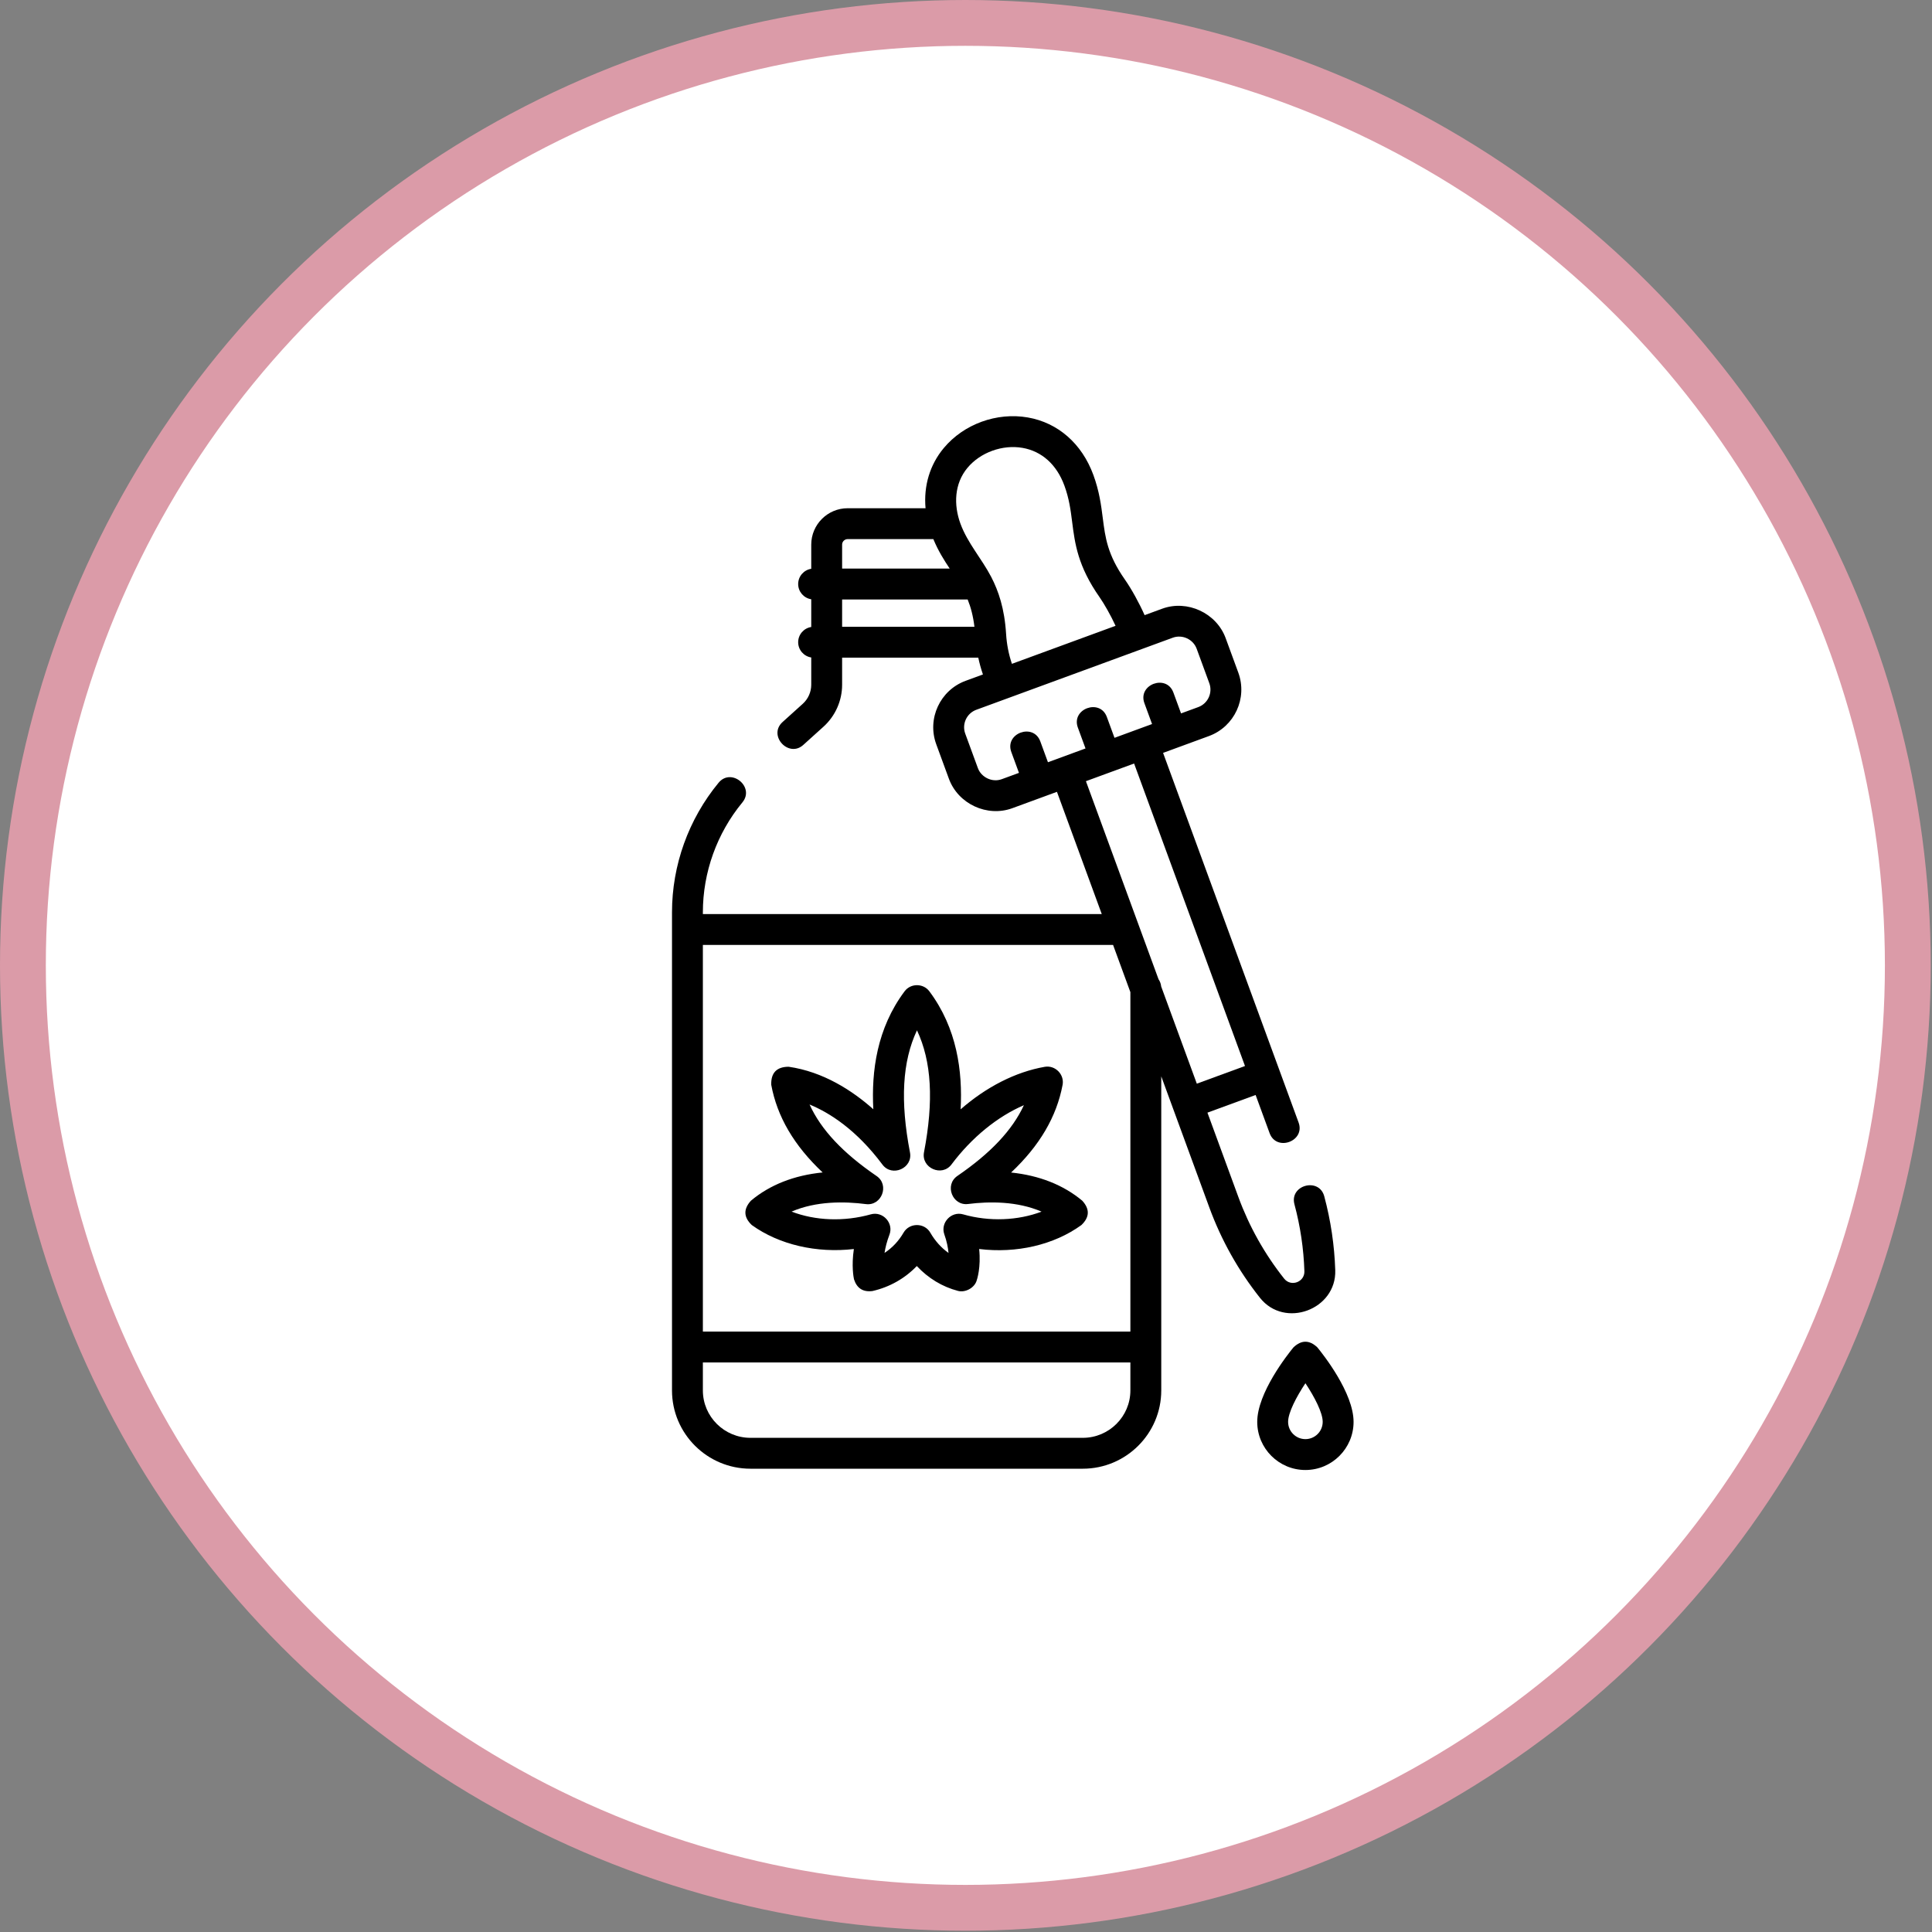 <svg xmlns="http://www.w3.org/2000/svg" fill="none" viewBox="0 0 506 506" height="506" width="506">
<rect x="0" y="0" width="506" height="506" fill="#808080" stroke="none"/>
<circle stroke-width="12" stroke="#DB9BA8" fill="white" r="246.833" cy="252.833" cx="252.833"></circle>
<path fill="black" d="M345.016 352.88C342.933 350.91 340.85 350.91 338.766 352.88C337.182 354.81 329.275 364.824 329.275 372.394C329.275 379.345 334.935 385 341.891 385C348.848 385 354.507 379.345 354.507 372.394C354.507 364.824 346.601 354.81 345.016 352.88ZM341.891 376.914C339.393 376.914 337.361 374.886 337.361 372.394C337.361 369.985 339.514 365.866 341.894 362.274C344.271 365.86 346.421 369.976 346.421 372.394C346.422 374.886 344.389 376.914 341.891 376.914Z"></path>
<path fill="black" d="M283.449 314.467C278.498 310.334 272.178 307.849 264.815 307.089C272.29 300.051 276.728 292.475 278.298 284.134C278.812 281.403 276.366 278.926 273.628 279.404C265.987 280.741 258.34 284.654 251.592 290.54C252.125 280.578 250.664 269.33 243.397 259.62C241.805 257.491 238.516 257.491 236.923 259.62C229.663 269.321 228.196 280.558 228.726 290.516C223.15 285.565 215.585 280.69 206.546 279.386C203.409 279.406 201.891 280.984 201.994 284.12C203.529 292.445 207.959 300.021 215.453 307.071C208.005 307.811 201.63 310.304 196.665 314.474C194.665 316.679 194.745 318.805 196.906 320.853C204.1 326.022 213.905 328.249 223.631 327.126C222.967 331.58 223.565 334.598 223.665 335.053C224.428 337.424 226.045 338.448 228.515 338.125C233.007 337.098 236.987 334.833 240.117 331.582C243.097 334.77 246.801 337.024 250.914 338.096C252.781 338.583 255.084 337.373 255.739 335.551C255.905 335.089 256.947 331.942 256.447 327.12C266.169 328.312 276.003 326.082 283.231 320.842C285.381 318.789 285.454 316.664 283.449 314.467ZM252.245 318.046C249.143 317.158 246.246 320.243 247.323 323.283C247.978 325.13 248.294 326.772 248.423 328.153C246.542 326.827 244.911 325.023 243.647 322.835C242.117 320.186 238.175 320.186 236.646 322.835C235.38 325.025 233.679 326.825 231.665 328.143C231.881 326.747 232.272 325.136 232.945 323.388C234.121 320.338 231.228 317.163 228.083 318.04C221.005 320.023 213.524 319.705 207.318 317.327C213.742 314.547 221.138 314.629 226.794 315.361C230.908 315.886 233.025 310.361 229.595 308.015C220.764 301.973 215.04 295.897 212.029 289.274C217.272 291.436 224.291 295.881 231.121 305.018C233.63 308.373 239.12 305.951 238.33 301.834C235.742 288.369 236.31 278.016 240.16 269.845C244.004 278.007 244.574 288.344 241.999 301.788C241.21 305.902 246.696 308.324 249.205 304.972C254.507 297.891 261.268 292.418 268.162 289.456C265.119 296.016 259.438 302.027 250.734 307.989C247.31 310.335 249.42 315.842 253.525 315.336C259.104 314.63 266.407 314.575 272.791 317.332C266.617 319.679 259.117 320.01 252.245 318.046Z"></path>
<path fill="black" d="M329.998 339.913C336.456 348.05 350.042 342.999 349.709 332.682C349.498 326.158 348.529 319.642 346.83 313.316C345.473 308.269 337.664 310.365 339.021 315.414C340.56 321.141 341.436 327.038 341.627 332.944C341.719 335.788 338.101 337.114 336.332 334.886C331.208 328.431 327.171 321.236 324.333 313.499L316.235 291.41L328.852 286.781L332.518 296.78C334.316 301.688 341.909 298.905 340.109 293.997L304.617 197.184C308.616 195.716 312.615 194.25 316.614 192.782C323.321 190.322 326.776 182.863 324.316 176.156L321.004 167.126C318.591 160.55 310.968 157.007 304.377 159.425L299.778 161.112C298.367 157.936 296.352 154.268 294.603 151.77C290.041 145.251 289.476 140.815 288.822 135.677C288.404 132.398 287.931 128.68 286.354 124.381C283.35 116.192 277.092 110.707 269.184 109.333C261.058 107.923 252.422 111.063 247.185 117.337C243.509 121.74 241.886 127.264 242.406 133.108H222.014C216.75 133.108 212.468 137.383 212.468 142.638V148.969C210.53 149.268 209.045 150.938 209.045 152.96C209.045 154.982 210.53 156.651 212.468 156.95V164.212C210.53 164.511 209.045 166.18 209.045 168.202C209.045 170.224 210.53 171.894 212.468 172.193V179.339C212.468 181.237 211.659 183.056 210.25 184.328L204.961 189.102C201.054 192.629 206.541 198.57 210.379 195.105L215.668 190.33C218.773 187.528 220.554 183.521 220.554 179.339V172.245H256.216C256.534 173.737 256.94 175.205 257.436 176.646L252.912 178.306C246.205 180.766 242.75 188.225 245.211 194.933L248.523 203.962C250.939 210.549 258.528 214.095 265.15 211.664C269.039 210.237 272.929 208.81 276.819 207.383L288.555 239.395H184.085V238.944C184.085 228.468 187.762 218.243 194.437 210.152C197.764 206.12 191.526 200.973 188.2 205.006C180.332 214.542 176 226.595 176 238.944V364.16C176 375.465 185.22 384.662 196.552 384.662H283.587C294.919 384.662 304.139 375.464 304.139 364.16V281.903L307.219 290.307C307.23 290.338 307.237 290.369 307.249 290.4C307.256 290.42 307.267 290.437 307.274 290.457L316.742 316.282C319.877 324.831 324.338 332.781 329.998 339.913ZM222.014 141.194H244.448C245.711 144.253 247.222 146.653 248.731 148.916H220.554V142.638C220.554 141.841 221.209 141.194 222.014 141.194ZM220.554 157.002H253.433C254.241 158.99 254.863 161.284 255.21 164.158H220.554V157.002ZM263.502 166.053C263.095 159.384 261.512 154.78 259.6 151.097C257.116 146.322 253.416 142.254 251.544 137.151C249.741 132.235 249.919 126.678 253.392 122.518C256.76 118.485 262.549 116.387 267.8 117.299C272.858 118.178 276.751 121.682 278.763 127.165C280.025 130.607 280.402 133.566 280.801 136.698C281.524 142.379 282.272 148.253 287.98 156.406C289.191 158.136 290.903 161.142 292.171 163.903L265.027 173.861C264.179 171.353 263.666 168.737 263.502 166.053ZM262.364 204.072C259.841 204.999 256.993 203.572 256.114 201.177L252.802 192.147C251.877 189.625 253.176 186.821 255.697 185.896L307.162 167.016C309.653 166.103 312.498 167.418 313.413 169.911L316.725 178.941C317.65 181.462 316.351 184.266 313.829 185.191L309.322 186.845L307.317 181.378C305.516 176.472 297.925 179.255 299.725 184.163L301.73 189.63L291.892 193.24L289.887 187.772C288.086 182.865 280.495 185.65 282.296 190.557L284.301 196.024L274.463 199.634L272.458 194.167C270.657 189.26 263.066 192.044 264.867 196.952L266.872 202.419L262.364 204.072ZM290.878 202.224C290.879 202.224 290.88 202.224 290.881 202.223C290.882 202.223 290.883 202.222 290.884 202.222L297.026 199.969L326.069 279.19L313.451 283.819L304.117 258.357C304.048 257.664 303.803 257.023 303.429 256.479L284.409 204.598L290.878 202.224ZM283.586 376.575H196.552C189.678 376.575 184.085 371.005 184.085 364.159V356.837H296.052V364.159C296.052 371.005 290.46 376.575 283.586 376.575ZM296.052 348.751H184.085V247.481H291.519L296.052 259.847V348.751Z"></path>
</svg>
